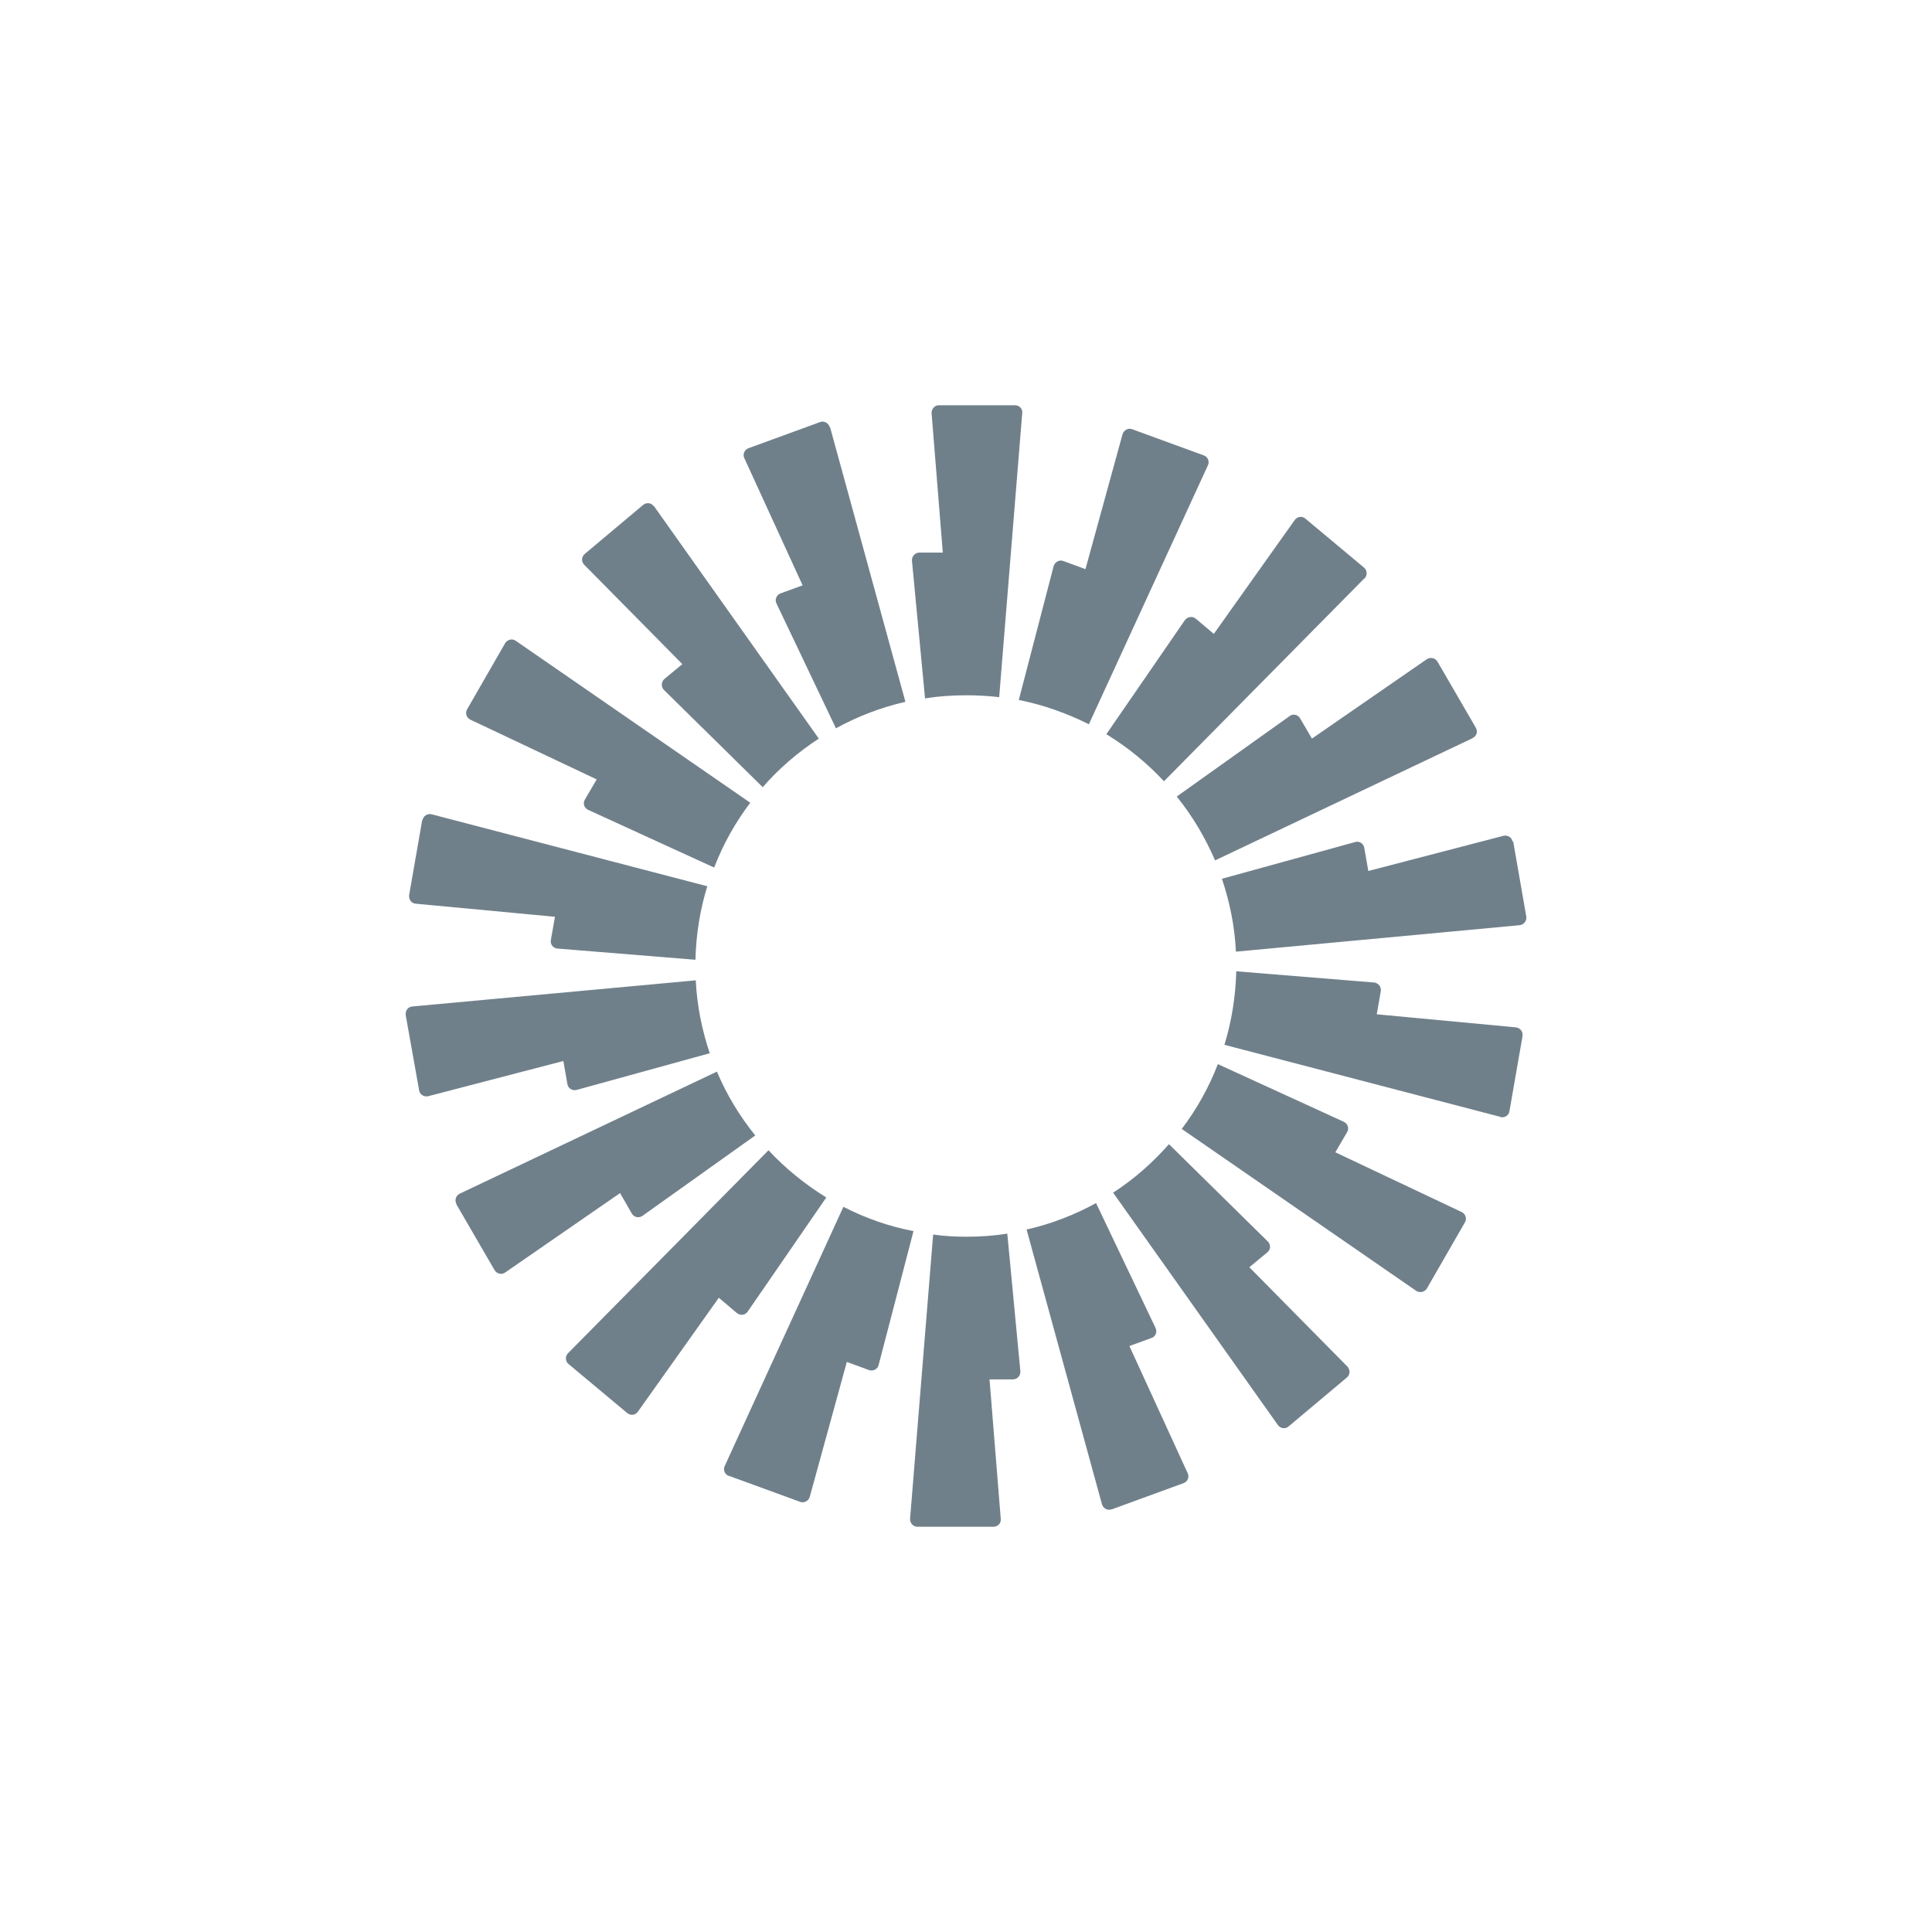 <?xml version="1.0" encoding="UTF-8"?><svg id="a" xmlns="http://www.w3.org/2000/svg" viewBox="0 0 200 200"><defs><style>.b{fill:#70808b;fill-rule:evenodd;}</style></defs><path class="b" d="M105.821,42.758l-2.386,29.411c-1.129-.129-2.257-.194-3.418-.194-1.451,0-2.87.097-4.257.322l-1.354-14.254c-.032-.451.322-.838.774-.838h2.419l-1.161-14.415c-.032-.451.322-.838.742-.838h7.901c.451,0,.806.387.742.838h0v-.032ZM85.891,44.209c-.129-.419-.58-.677-1-.516l-7.417,2.709c-.419.161-.613.645-.419,1.032l6.031,13.158-2.29.838c-.419.161-.613.645-.419,1.032l6.16,12.932c2.225-1.225,4.644-2.161,7.192-2.741l-7.804-28.444h-.032ZM67.703,52.4l17.06,24.058c-2.161,1.419-4.128,3.096-5.805,5.031l-10.223-10.062c-.322-.322-.29-.838.032-1.129l1.87-1.548-10.158-10.287c-.322-.322-.29-.838.065-1.129l6.031-5.063c.355-.29.838-.226,1.096.129h.032ZM53.384,66.332c-.355-.258-.871-.129-1.096.258l-3.934,6.837c-.226.387-.065.871.322,1.064l13.093,6.192-1.225,2.096c-.226.387-.065.903.355,1.064l13.029,5.966c.935-2.419,2.193-4.676,3.741-6.708l-24.284-16.77ZM43.742,84.907c.065-.451.516-.709.935-.613l28.54,7.45c-.742,2.419-1.161,4.966-1.225,7.611l-14.286-1.161c-.451-.032-.774-.451-.677-.903l.419-2.386-14.415-1.354c-.451-.032-.742-.451-.677-.903l1.354-7.772h0l.032.032ZM42.677,104.192c-.451.032-.742.451-.677.903l1.387,7.772c.065.451.516.709.935.613l13.996-3.644.419,2.386c.065.451.516.709.935.613l13.803-3.805c-.806-2.386-1.322-4.934-1.451-7.546l-29.379,2.709h.032ZM47.257,124.638c-.226-.387-.065-.871.322-1.064l26.638-12.642c1,2.386,2.354,4.612,3.967,6.611l-11.674,8.32c-.355.258-.871.161-1.096-.226l-1.225-2.128-11.9,8.224c-.355.258-.871.129-1.096-.258l-3.967-6.837h.032ZM79.538,119.091l-20.736,20.994c-.322.322-.29.838.065,1.129l6.063,5.063c.355.29.838.226,1.096-.129l8.385-11.803,1.87,1.58c.355.29.871.226,1.129-.161l8.127-11.803c-2.193-1.354-4.225-2.999-5.966-4.87h-.032ZM75.442,152.792c-.419-.161-.613-.645-.419-1.032l12.287-26.831c2.257,1.161,4.708,2.032,7.256,2.515l-3.612,13.867c-.097.419-.58.677-1.0.516l-2.29-.838-3.838,13.964c-.129.419-.58.677-1.0.516l-7.417-2.709h0l.032.032ZM96.598,127.799l-2.386,29.411c-.032.451.322.838.742.838h7.901c.451,0,.806-.387.742-.838l-1.161-14.415h2.419c.451,0,.806-.387.774-.838l-1.354-14.254c-1.387.226-2.806.322-4.257.322-1.161,0-2.29-.065-3.418-.226h0ZM125.041,48.176c.193-.419,0-.871-.419-1.032l-7.417-2.709c-.419-.161-.871.097-1.0.516l-3.838,13.964-2.29-.838c-.419-.161-.871.097-1.0.516l-3.612,13.867c2.58.516,4.999,1.387,7.256,2.515l12.319-26.799h0ZM141.23,59.882l-20.736,20.994c-1.741-1.87-3.741-3.515-5.966-4.87l8.127-11.803c.258-.355.774-.451,1.129-.161l1.87,1.58,8.385-11.803c.258-.355.774-.419,1.096-.129l6.063,5.063c.355.29.355.806.065,1.129h-.032ZM152.453,76.394c.419-.194.548-.677.322-1.064l-3.967-6.837c-.226-.387-.742-.484-1.096-.258l-11.9,8.224-1.225-2.096c-.226-.387-.742-.516-1.096-.226l-11.674,8.32c1.612,1.999,2.935,4.225,3.967,6.611l26.638-12.642.032-.032ZM156.645,87.1l1.354,7.772c.065.451-.226.838-.677.903l-29.379,2.741c-.129-2.644-.645-5.16-1.451-7.546l13.803-3.805c.419-.129.871.161.935.613l.419,2.386,13.996-3.644c.419-.097.871.161.935.613h0l.065-.032ZM155.323,115.641c.419.097.871-.161.935-.613l1.354-7.772c.065-.451-.226-.838-.677-.903l-14.415-1.354.419-2.386c.065-.451-.226-.838-.677-.903l-14.286-1.161c-.065,2.644-.484,5.192-1.225,7.611l28.54,7.45h0l.032.032ZM147.713,133.378c-.226.387-.742.484-1.096.258l-24.284-16.77c1.548-2.032,2.806-4.289,3.741-6.708l13.029,5.966c.419.193.58.677.355,1.064l-1.225,2.096,13.093,6.192c.387.193.548.677.322,1.064l-3.934,6.837h0ZM115.238,123.477l17.06,24.058c.258.355.774.419,1.096.129l6.031-5.063c.355-.29.355-.806.065-1.129l-10.158-10.287,1.87-1.548c.355-.29.355-.806.032-1.129l-10.223-10.062c-1.709,1.935-3.644,3.644-5.805,5.031h.032ZM115.076,156.242c-.419.161-.871-.097-1-.516l-7.804-28.444c2.548-.58,4.966-1.516,7.192-2.741l6.16,12.932c.193.419,0,.903-.419,1.032l-2.29.838,6.031,13.158c.193.419,0,.871-.419,1.032l-7.417,2.709h-.032Z"/></svg>